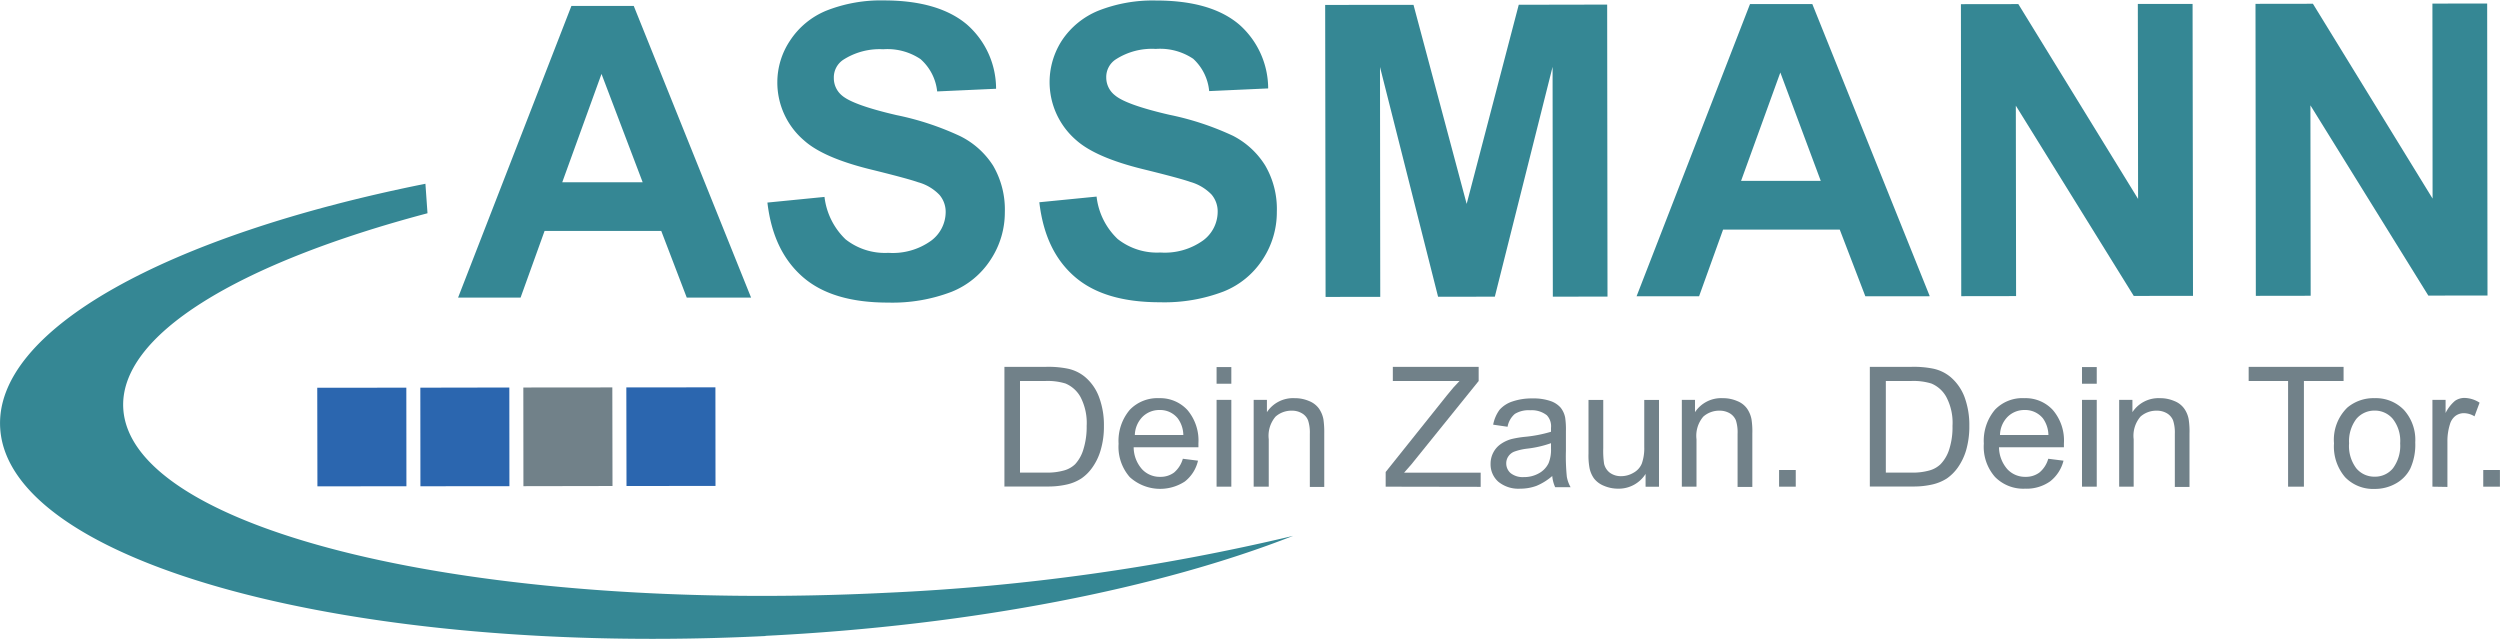 <?xml version="1.0"?>
<svg xmlns="http://www.w3.org/2000/svg" viewBox="0 0 300 76.66" width="223" height="57">
  <defs>
    <style>
      .a {
        fill: #358794;
      }

      .a, .b, .c {
        fill-rule: evenodd;
      }

      .b {
        fill: #2b66af;
      }

      .c, .d {
        fill: #718189;
      }
    </style>
  </defs>
  <g>
    <path class="a" d="M97.7,89.54C48.27,92,7,80.87,5.85,64.7,5,52.81,26,41.45,56.87,35.27l.25,3.54c-22.64,6-37.14,14.63-36.5,23.54,1.05,14.59,42.21,24.46,91.65,22A261.17,261.17,0,0,0,161,77.52c-15.92,6.25-38.33,10.76-63.32,12Z" transform="translate(-5.82 -13.23)"/>
    <path class="a" d="M95.94,48.93H88.23l-3.06-8-14,0-2.88,8h-7.5l13.6-35h7.48l14.08,35Zm-13-13.84L78,22.09l-4.71,13Z" transform="translate(-5.82 -13.23)"/>
    <path class="a" d="M97.88,37.53l6.88-.68a8.4,8.4,0,0,0,2.53,5.09,7.62,7.62,0,0,0,5.13,1.62,7.88,7.88,0,0,0,5.14-1.46,4.3,4.3,0,0,0,1.74-3.38,3.14,3.14,0,0,0-.74-2.11A5.59,5.59,0,0,0,116,35.09q-1.24-.44-5.66-1.53c-3.8-.93-6.46-2.09-8-3.46a9.14,9.14,0,0,1-3.24-7,9,9,0,0,1,1.52-5A9.51,9.51,0,0,1,105,14.49a17.78,17.78,0,0,1,6.9-1.22c4.4,0,7.71,1,9.94,2.88a10.25,10.25,0,0,1,3.51,7.72l-7.07.32a6,6,0,0,0-2-3.88,7.13,7.13,0,0,0-4.48-1.18A8.06,8.06,0,0,0,107,20.4a2.53,2.53,0,0,0-1.12,2.17,2.7,2.7,0,0,0,1,2.13q1.34,1.13,6.51,2.33a34.19,34.19,0,0,1,7.64,2.52A9.89,9.89,0,0,1,125,33.11a10.45,10.45,0,0,1,1.4,5.58,10.29,10.29,0,0,1-1.67,5.64A10,10,0,0,1,120,48.24a19.89,19.89,0,0,1-7.63,1.29c-4.42,0-7.83-1-10.2-3.06s-3.8-5-4.26-8.94Z" transform="translate(-5.82 -13.23)"/>
    <path class="a" d="M130.53,37.49l6.88-.68a8.3,8.3,0,0,0,2.53,5.09,7.61,7.61,0,0,0,5.12,1.62,7.89,7.89,0,0,0,5.15-1.46,4.29,4.29,0,0,0,1.73-3.38,3.13,3.13,0,0,0-.73-2.11,5.7,5.7,0,0,0-2.55-1.52q-1.24-.44-5.67-1.53c-3.79-.93-6.45-2.09-8-3.46a9.19,9.19,0,0,1-1.73-12,9.59,9.59,0,0,1,4.37-3.56,17.76,17.76,0,0,1,6.89-1.22c4.41,0,7.72.95,10,2.88A10.25,10.25,0,0,1,158,23.83l-7.08.32A6,6,0,0,0,149,20.27a7.13,7.13,0,0,0-4.48-1.18,8,8,0,0,0-4.83,1.27,2.53,2.53,0,0,0-1.12,2.17,2.7,2.7,0,0,0,1.05,2.13q1.33,1.13,6.51,2.33a34.19,34.19,0,0,1,7.64,2.52,9.86,9.86,0,0,1,3.87,3.56,10.36,10.36,0,0,1,1.4,5.58,10.28,10.28,0,0,1-1.66,5.64,10,10,0,0,1-4.73,3.91A19.92,19.92,0,0,1,145,49.49c-4.43,0-7.83-1-10.21-3.06s-3.79-5-4.25-8.94Z" transform="translate(-5.82 -13.23)"/>
    <polygon class="a" points="159.07 35.62 159.02 0.58 169.62 0.57 176 24.46 182.25 0.56 192.86 0.54 192.9 35.58 186.34 35.59 186.31 8.01 179.38 35.59 172.57 35.6 165.6 8.03 165.63 35.61 159.07 35.62"/>
    <path class="a" d="M237.36,48.77h-7.7l-3.07-8h-14l-2.88,8h-7.5l13.61-35.06h7.48l14.07,35ZM224.31,34.92l-4.85-13-4.71,13Z" transform="translate(-5.82 -13.23)"/>
    <polygon class="a" points="235.35 35.53 235.31 0.49 242.2 0.48 256.57 23.86 256.54 0.46 263.11 0.46 263.16 35.49 256.05 35.5 241.9 12.67 241.93 35.52 235.35 35.53"/>
    <polygon class="a" points="270.7 35.49 270.66 0.45 277.55 0.44 291.91 23.82 291.89 0.42 298.46 0.41 298.5 35.45 291.4 35.46 277.25 12.63 277.28 35.48 270.7 35.49"/>
    <polygon class="b" points="75.16 46.48 85.85 46.47 85.86 58.3 75.18 58.31 75.16 46.48"/>
    <polygon class="c" points="62.8 46.49 73.48 46.48 73.5 58.31 62.81 58.33 62.8 46.49"/>
    <polygon class="b" points="50.44 46.51 61.12 46.49 61.13 58.33 50.45 58.34 50.44 46.51"/>
    <polygon class="b" points="38.07 46.52 48.76 46.51 48.77 58.34 38.09 58.35 38.07 46.52"/>
    <g>
      <path class="d" d="M126.35,71.62V57.24h5a11.79,11.79,0,0,1,2.56.21,4.8,4.8,0,0,1,2.11,1,5.77,5.77,0,0,1,1.7,2.46,9.5,9.5,0,0,1,.57,3.42,9.88,9.88,0,0,1-.39,2.9,6.88,6.88,0,0,1-1,2.09,5.25,5.25,0,0,1-1.31,1.31,5.34,5.34,0,0,1-1.71.72,10,10,0,0,1-2.31.25h-5.19Zm1.9-1.69h3.07a7.3,7.3,0,0,0,2.23-.27,3.11,3.11,0,0,0,1.29-.74,4.53,4.53,0,0,0,1-1.82,9,9,0,0,0,.38-2.77,6.73,6.73,0,0,0-.74-3.47,3.7,3.7,0,0,0-1.8-1.62,7.3,7.3,0,0,0-2.46-.3h-3v11Z" transform="translate(-5.82 -13.23)"/>
      <path class="d" d="M147.76,68.27l1.82.23A4.42,4.42,0,0,1,148,71a5.42,5.42,0,0,1-6.61-.53,5.51,5.51,0,0,1-1.34-4,5.77,5.77,0,0,1,1.35-4.08A4.6,4.6,0,0,1,144.9,61a4.45,4.45,0,0,1,3.41,1.42,5.66,5.66,0,0,1,1.32,4v.47h-7.77a4,4,0,0,0,1,2.63,2.89,2.89,0,0,0,2.18.92,2.71,2.71,0,0,0,1.66-.51A3.36,3.36,0,0,0,147.76,68.27ZM142,65.42h5.82a3.47,3.47,0,0,0-.67-2,2.71,2.71,0,0,0-2.18-1,2.85,2.85,0,0,0-2.05.82A3.24,3.24,0,0,0,142,65.42Z" transform="translate(-5.82 -13.23)"/>
      <path class="d" d="M151.81,59.27v-2h1.77v2Zm0,12.35V61.2h1.77V71.62Z" transform="translate(-5.82 -13.23)"/>
      <path class="d" d="M156.26,71.62V61.2h1.59v1.48A3.76,3.76,0,0,1,161.17,61a4.31,4.31,0,0,1,1.73.34,2.68,2.68,0,0,1,1.18.89,3.32,3.32,0,0,1,.55,1.3,10.72,10.72,0,0,1,.1,1.72v6.4H163V65.28a4.7,4.7,0,0,0-.21-1.61,1.67,1.67,0,0,0-.73-.85,2.3,2.3,0,0,0-1.23-.32,2.87,2.87,0,0,0-1.94.71,3.53,3.53,0,0,0-.82,2.72v5.69Z" transform="translate(-5.82 -13.23)"/>
      <path class="d" d="M172.1,71.62V69.86l7.36-9.21q.79-1,1.5-1.71h-8v-1.7h10.3v1.7l-8.07,10-.88,1h9.19v1.7Z" transform="translate(-5.82 -13.23)"/>
      <path class="d" d="M192.09,70.34a6.91,6.91,0,0,1-1.89,1.18,5.62,5.62,0,0,1-1.95.34,3.8,3.8,0,0,1-2.64-.84,2.78,2.78,0,0,1-.92-2.14,2.88,2.88,0,0,1,.35-1.4,2.78,2.78,0,0,1,.91-1,4.2,4.2,0,0,1,1.27-.58,12.27,12.27,0,0,1,1.57-.26,16,16,0,0,0,3.15-.61v-.46a1.92,1.92,0,0,0-.5-1.52,2.94,2.94,0,0,0-2-.6,3.14,3.14,0,0,0-1.84.44,2.62,2.62,0,0,0-.87,1.54L185,64.18a4.39,4.39,0,0,1,.77-1.79,3.53,3.53,0,0,1,1.56-1,7.11,7.11,0,0,1,2.37-.36,6.28,6.28,0,0,1,2.17.31,2.84,2.84,0,0,1,1.22.79,2.77,2.77,0,0,1,.55,1.2,9.73,9.73,0,0,1,.09,1.63v2.35a24.3,24.3,0,0,0,.11,3.12,3.92,3.92,0,0,0,.45,1.25h-1.85A4.06,4.06,0,0,1,192.09,70.34Zm-.15-3.94a12.88,12.88,0,0,1-2.89.66,6.73,6.73,0,0,0-1.53.36,1.53,1.53,0,0,0-.7.57,1.46,1.46,0,0,0-.25.84A1.54,1.54,0,0,0,187.1,70a2.34,2.34,0,0,0,1.57.47,3.6,3.6,0,0,0,1.81-.45,2.75,2.75,0,0,0,1.17-1.22,4.27,4.27,0,0,0,.29-1.77V66.4Z" transform="translate(-5.82 -13.23)"/>
      <path class="d" d="M203.29,71.62V70.09A3.81,3.81,0,0,1,200,71.86a4.3,4.3,0,0,1-1.72-.35,2.82,2.82,0,0,1-1.19-.89,3.3,3.3,0,0,1-.54-1.31,8.31,8.31,0,0,1-.11-1.65V61.21h1.77V67a10.76,10.76,0,0,0,.1,1.87,1.88,1.88,0,0,0,.71,1.09,2.23,2.23,0,0,0,1.33.4,2.91,2.91,0,0,0,1.49-.41,2.22,2.22,0,0,0,1-1.11,5.56,5.56,0,0,0,.29-2V61.21h1.77V71.63h-1.58Z" transform="translate(-5.82 -13.23)"/>
      <path class="d" d="M207.64,71.62V61.2h1.58v1.48A3.76,3.76,0,0,1,212.54,61a4.27,4.27,0,0,1,1.73.34,2.62,2.62,0,0,1,1.18.89,3.32,3.32,0,0,1,.55,1.3,9.63,9.63,0,0,1,.1,1.72v6.4h-1.77V65.28a4.74,4.74,0,0,0-.2-1.61,1.77,1.77,0,0,0-.73-.85,2.38,2.38,0,0,0-1.24-.32,2.87,2.87,0,0,0-1.94.71,3.53,3.53,0,0,0-.82,2.72v5.69Z" transform="translate(-5.82 -13.23)"/>
      <path class="d" d="M219.31,71.62v-2h2v2Z" transform="translate(-5.82 -13.23)"/>
      <path class="d" d="M230.2,71.62V57.24h5a11.79,11.79,0,0,1,2.56.21,4.8,4.8,0,0,1,2.11,1,5.88,5.88,0,0,1,1.71,2.46,9.73,9.73,0,0,1,.56,3.42,10.24,10.24,0,0,1-.38,2.9,7.12,7.12,0,0,1-1,2.09,5.42,5.42,0,0,1-1.31,1.31,5.5,5.5,0,0,1-1.72.72,10,10,0,0,1-2.31.25H230.2Zm1.9-1.69h3.07a7.3,7.3,0,0,0,2.23-.27,3.11,3.11,0,0,0,1.29-.74,4.53,4.53,0,0,0,1.05-1.82,8.66,8.66,0,0,0,.38-2.77,6.63,6.63,0,0,0-.74-3.47,3.65,3.65,0,0,0-1.8-1.62,7.3,7.3,0,0,0-2.46-.3h-3v11Z" transform="translate(-5.82 -13.23)"/>
      <path class="d" d="M251.61,68.27l1.83.23a4.53,4.53,0,0,1-1.6,2.48,4.89,4.89,0,0,1-3,.88,4.75,4.75,0,0,1-3.62-1.41,5.47,5.47,0,0,1-1.34-4,5.77,5.77,0,0,1,1.35-4.08A4.56,4.56,0,0,1,248.75,61a4.44,4.44,0,0,1,3.41,1.42,5.62,5.62,0,0,1,1.33,4c0,.11,0,.27,0,.47H245.7a4.06,4.06,0,0,0,1,2.63,2.89,2.89,0,0,0,2.18.92,2.71,2.71,0,0,0,1.66-.51A3.29,3.29,0,0,0,251.61,68.27Zm-5.79-2.85h5.81a3.55,3.55,0,0,0-.66-2,2.74,2.74,0,0,0-2.19-1,2.85,2.85,0,0,0-2.05.82A3.19,3.19,0,0,0,245.82,65.42Z" transform="translate(-5.82 -13.23)"/>
      <path class="d" d="M255.66,59.27v-2h1.77v2Zm0,12.35V61.2h1.77V71.62Z" transform="translate(-5.82 -13.23)"/>
      <path class="d" d="M260.12,71.62V61.2h1.59v1.48A3.74,3.74,0,0,1,265,61a4.27,4.27,0,0,1,1.73.34,2.62,2.62,0,0,1,1.18.89,3.18,3.18,0,0,1,.55,1.3,9.63,9.63,0,0,1,.1,1.72v6.4h-1.76V65.28a4.7,4.7,0,0,0-.21-1.61,1.77,1.77,0,0,0-.73-.85,2.35,2.35,0,0,0-1.23-.32,2.87,2.87,0,0,0-1.95.71,3.53,3.53,0,0,0-.82,2.72v5.69Z" transform="translate(-5.82 -13.23)"/>
      <path class="d" d="M280.39,71.62V58.94h-4.73v-1.7h11.39v1.7h-4.76V71.62Z" transform="translate(-5.82 -13.23)"/>
      <path class="d" d="M285.9,66.42a5.38,5.38,0,0,1,1.6-4.29A4.87,4.87,0,0,1,290.78,61a4.67,4.67,0,0,1,3.51,1.41,5.34,5.34,0,0,1,1.36,3.89,6.91,6.91,0,0,1-.6,3.16,4.25,4.25,0,0,1-1.75,1.79,5.08,5.08,0,0,1-2.52.64,4.67,4.67,0,0,1-3.54-1.4A5.64,5.64,0,0,1,285.9,66.42Zm1.81,0a4.43,4.43,0,0,0,.87,3,2.8,2.8,0,0,0,2.2,1,2.77,2.77,0,0,0,2.19-1,4.55,4.55,0,0,0,.87-3,4.28,4.28,0,0,0-.88-2.93,2.8,2.8,0,0,0-2.18-1,2.83,2.83,0,0,0-2.2,1A4.44,4.44,0,0,0,287.71,66.42Z" transform="translate(-5.82 -13.23)"/>
      <path class="d" d="M297.71,71.62V61.2h1.58v1.58a4.55,4.55,0,0,1,1.13-1.46,2,2,0,0,1,1.13-.35,3.46,3.46,0,0,1,1.82.57l-.61,1.64a2.47,2.47,0,0,0-1.3-.38,1.71,1.71,0,0,0-1,.34,1.93,1.93,0,0,0-.65,1,6.7,6.7,0,0,0-.3,2.06v5.45Z" transform="translate(-5.82 -13.23)"/>
      <path class="d" d="M303.81,71.62v-2h2v2Z" transform="translate(-5.82 -13.23)"/>
    </g>
  </g>
</svg>
